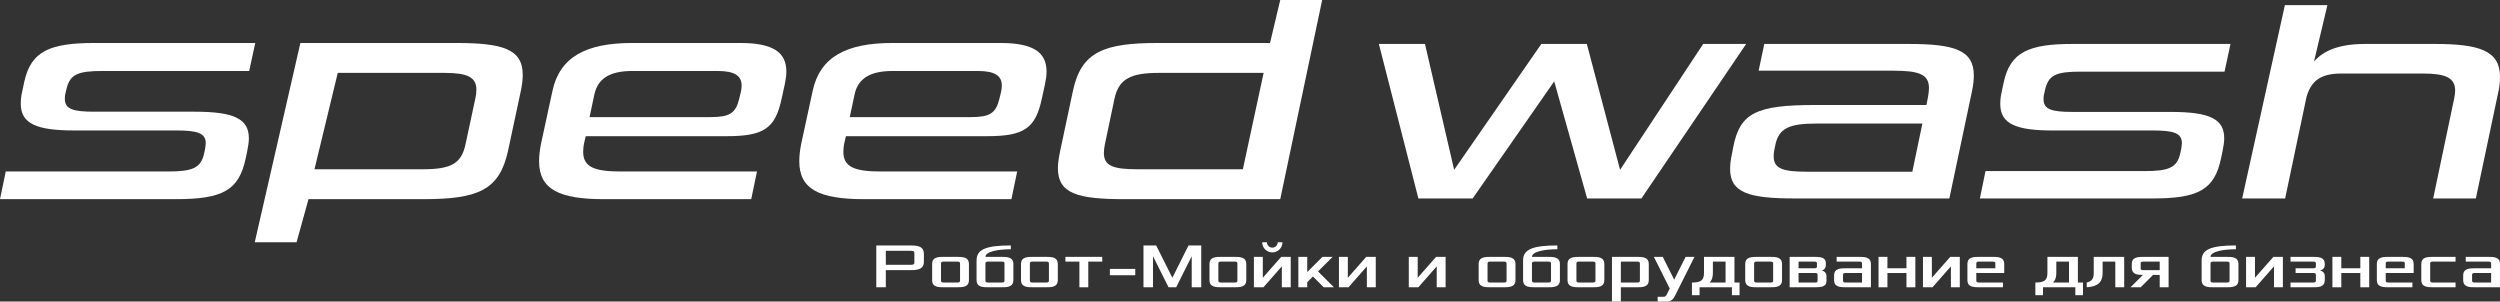 <?xml version="1.0" encoding="UTF-8"?> <svg xmlns="http://www.w3.org/2000/svg" width="970" height="117" viewBox="0 0 970 117" fill="none"><rect x="0" y="0" width="970" height="117" fill="#333333" stroke="none"/> <path d="M636.864 77L677.513 17.051H660.84L628.589 65.889L615.688 17.051H598.041L564.208 65.889L552.89 17.051H535L550.334 77H571.389L603.031 31.58L615.81 77H636.864Z" fill="white"></path> <path d="M756.349 77L765.111 35.487C765.598 33.168 765.842 31.092 765.842 29.261C765.842 19.493 758.418 17.051 740.528 17.051H684.545L682.354 27.429H734.564C744.422 27.429 748.438 28.772 748.438 34.144C748.438 35.121 748.316 36.22 748.073 37.563L747.465 40.737H704.26C681.502 40.737 675.052 43.79 672.496 57.098L672.01 59.662C671.523 61.86 671.279 63.814 671.279 65.523C671.279 74.802 678.581 77 696.35 77H756.349ZM700.853 66.622C691.847 66.622 688.196 65.401 688.196 60.761C688.196 60.029 688.196 59.174 688.439 58.197L688.804 56.366C690.143 49.651 694.403 47.941 704.747 47.941H745.882L741.988 66.622H700.853Z" fill="white"></path> <path d="M804.094 43.424C796.062 43.424 792.897 42.447 792.897 38.54C792.897 37.929 792.897 37.197 793.141 36.342L793.506 34.755C794.845 29.016 797.887 27.795 807.38 27.795H863.119L865.432 17.051H804.216C787.299 17.051 779.997 20.103 777.441 31.947L776.589 35.976C776.224 37.563 776.103 39.028 776.103 40.371C776.103 48.185 782.431 50.627 796.548 50.627H835.371C843.282 50.627 846.568 51.604 846.568 55.511C846.568 56.122 846.446 56.854 846.324 57.709L845.959 59.418C844.742 65.157 841.335 66.378 832.085 66.378H770.383L768.192 77H835.25C853.018 77 859.225 73.581 861.781 61.372L862.389 58.441C862.754 56.61 862.998 55.023 862.998 53.68C862.998 46.232 857.521 43.424 842.308 43.424H804.094Z" fill="white"></path> <path d="M940.183 28.528C948.702 28.528 952.597 30.115 952.597 35.121C952.597 36.098 952.475 37.075 952.232 38.173L944.078 77H960.629L969.392 35.487C969.878 33.412 970 31.458 970 29.749C970 19.615 961.846 17.051 944.686 17.051H917.547C905.255 17.051 900.265 21.08 897.831 23.888L903.024 2H886.532L869.961 77H886.634L894.91 37.685C896.614 31.702 900.022 28.528 908.419 28.528H940.183Z" fill="white"></path> <path d="M36.567 43.338C28.386 43.338 25.163 42.351 25.163 38.401C25.163 37.785 25.163 37.044 25.411 36.18L25.783 34.576C27.146 28.776 30.245 27.541 39.914 27.541H96.686L99.041 16.681H36.691C19.461 16.681 12.024 19.767 9.421 31.737L8.553 35.81C8.181 37.414 8.057 38.895 8.057 40.253C8.057 48.151 14.503 50.619 28.882 50.619H68.424C76.481 50.619 79.828 51.606 79.828 55.556C79.828 56.173 79.704 56.913 79.58 57.777L79.208 59.505C77.969 65.305 74.498 66.539 65.077 66.539H2.231L0 77.276H68.3C86.398 77.276 92.72 73.82 95.323 61.479L95.942 58.517C96.314 56.666 96.562 55.062 96.562 53.705C96.562 46.176 90.984 43.338 75.49 43.338H36.567Z" fill="white"></path> <path d="M164.146 77.276C185.466 77.276 193.771 73.82 197.118 58.517L202.076 35.316C202.572 32.971 202.82 30.873 202.82 29.022C202.82 19.026 195.011 16.681 177.037 16.681H116.546L98.846 94H115.064L119.698 77.276H164.146ZM180.632 55.926C179.021 63.577 174.93 65.675 163.898 65.675H122.015L131.049 28.282H172.451C181.004 28.282 184.846 29.763 184.846 34.823C184.846 35.81 184.723 36.921 184.475 38.031L180.632 55.926Z" fill="white"></path> <path d="M291.473 77.276L293.705 66.539H240.899C230.611 66.539 226.272 64.811 226.272 58.888C226.272 57.777 226.396 56.419 226.768 54.939L227.264 52.841H281.929C296.308 52.841 300.77 49.879 303.249 38.401L304.489 32.725C304.861 30.873 305.109 29.269 305.109 27.788C305.109 20.26 299.902 16.681 287.259 16.681H245.238C227.388 16.681 217.223 22.111 214.372 35.193L209.91 55.803C209.414 58.271 209.166 60.492 209.166 62.59C209.166 73.45 216.975 77.276 234.329 77.276H291.473ZM228.751 45.436L230.611 36.674C231.974 30.256 236.932 27.541 245.362 27.541H278.458C285.028 27.541 287.755 29.392 287.755 33.218C287.755 33.835 287.631 34.699 287.507 35.44L286.763 38.525C285.4 43.955 283.044 45.436 275.731 45.436H228.751Z" fill="white"></path> <path d="M392.43 77.276L394.661 66.539H341.856C331.568 66.539 327.229 64.811 327.229 58.888C327.229 57.777 327.353 56.419 327.725 54.939L328.221 52.841H382.886C397.265 52.841 401.727 49.879 404.206 38.401L405.446 32.725C405.818 30.873 406.065 29.269 406.065 27.788C406.065 20.26 400.859 16.681 388.216 16.681H346.194C328.345 16.681 318.18 22.111 315.329 35.193L310.867 55.803C310.371 58.271 310.123 60.492 310.123 62.59C310.123 73.45 317.932 77.276 335.286 77.276H392.43ZM329.708 45.436L331.568 36.674C332.931 30.256 337.889 27.541 346.318 27.541H379.415C385.984 27.541 388.712 29.392 388.712 33.218C388.712 33.835 388.588 34.699 388.464 35.44L387.72 38.525C386.356 43.955 384.001 45.436 376.688 45.436H329.708Z" fill="white"></path> <path d="M496.734 77.276L513 0H496.734L492.767 16.681H449.259C428.434 16.681 419.509 20.013 416.286 35.316L411.328 58.641C410.832 61.109 410.46 63.331 410.46 65.182C410.46 75.178 418.145 77.276 436.367 77.276H496.734ZM482.231 65.675H441.449C432.029 65.675 428.31 64.441 428.31 59.381C428.31 58.394 428.434 57.283 428.682 56.049L432.4 38.401C434.012 30.503 438.97 28.282 449.506 28.282H490.288L482.231 65.675Z" fill="white"></path> <path d="M340 111.465V95.23H352.559C355.514 95.23 358.469 95.23 358.469 98.551V101.503C358.469 104.824 355.514 104.824 352.559 104.824H343.694V111.465H340ZM343.694 102.733H353.298C354.036 102.733 354.775 102.733 354.775 101.872V98.182C354.775 97.321 354.036 97.321 353.298 97.321H343.694V102.733Z" fill="white"></path> <path d="M361.661 108.636V102.487C361.661 99.658 364.124 99.658 366.586 99.658H371.019C373.481 99.658 375.944 99.658 375.944 102.487V108.636C375.944 111.465 373.481 111.465 371.019 111.465H366.586C364.124 111.465 361.661 111.465 361.661 108.636ZM365.109 108.882C365.109 109.62 365.725 109.62 366.34 109.62H371.265C371.881 109.62 372.496 109.62 372.496 108.882V102.241C372.496 101.503 371.881 101.503 371.265 101.503H366.34C365.725 101.503 365.109 101.503 365.109 102.241V108.882Z" fill="white"></path> <path d="M378.904 108.636V101.011C378.904 96.829 382.474 95.23 392.201 95.23V96.706C387.399 96.706 382.351 97.567 382.351 99.658H388.261C390.724 99.658 393.186 99.658 393.186 102.487V108.636C393.186 111.465 390.724 111.465 388.261 111.465H383.829C381.366 111.465 378.904 111.465 378.904 108.636ZM382.351 108.882C382.351 109.62 382.967 109.62 383.583 109.62H388.508C389.123 109.62 389.739 109.62 389.739 108.882V102.241C389.739 101.503 389.123 101.503 388.508 101.503H383.583C382.967 101.503 382.351 101.503 382.351 102.241V108.882Z" fill="white"></path> <path d="M396.146 108.636V102.487C396.146 99.658 398.609 99.658 401.071 99.658H405.504C407.966 99.658 410.429 99.658 410.429 102.487V108.636C410.429 111.465 407.966 111.465 405.504 111.465H401.071C398.609 111.465 396.146 111.465 396.146 108.636ZM399.594 108.882C399.594 109.62 400.209 109.62 400.825 109.62H405.75C406.366 109.62 406.981 109.62 406.981 108.882V102.241C406.981 101.503 406.366 101.503 405.75 101.503H400.825C400.209 101.503 399.594 101.503 399.594 102.241V108.882Z" fill="white"></path> <path d="M413.389 101.503V99.658H427.671V101.503H422.254V111.465H418.806V101.503H413.389Z" fill="white"></path> <path d="M430.631 106.791V104.332H440.481V106.791H430.631Z" fill="white"></path> <path d="M443.671 111.465V95.23H448.596L454.875 107.775L461.154 95.23H466.079V111.465H462.386V99.412L456.353 111.465H453.398L447.364 99.412V111.465H443.671Z" fill="white"></path> <path d="M469.276 108.636V102.487C469.276 99.658 471.738 99.658 474.201 99.658H478.633C481.096 99.658 483.558 99.658 483.558 102.487V108.636C483.558 111.465 481.096 111.465 478.633 111.465H474.201C471.738 111.465 469.276 111.465 469.276 108.636ZM472.723 108.882C472.723 109.62 473.339 109.62 473.955 109.62H478.88C479.495 109.62 480.111 109.62 480.111 108.882V102.241C480.111 101.503 479.495 101.503 478.88 101.503H473.955C473.339 101.503 472.723 101.503 472.723 102.241V108.882Z" fill="white"></path> <path d="M489.72 94H491.566C491.566 95.156 492.502 96.091 493.66 96.091C494.817 96.091 495.753 95.156 495.753 94H497.6C497.6 96.165 495.827 97.936 493.66 97.936C491.493 97.936 489.72 96.165 489.72 94ZM486.518 111.465V99.658H489.966V107.775L497.107 99.658H500.801V111.465H497.353V103.348L490.212 111.465H486.518Z" fill="white"></path> <path d="M503.761 111.465V99.658H507.208V105.561L513.118 99.658H517.058L511.394 105.316L517.551 111.465H513.611L509.424 107.283L507.208 109.497V111.465H503.761Z" fill="white"></path> <path d="M519.512 111.465V99.658H522.96V107.775L530.101 99.658H533.795V111.465H530.347V103.348L523.206 111.465H519.512Z" fill="white"></path> <path d="M546.614 111.465V99.658H550.062V107.775L557.203 99.658H560.897V111.465H557.449V103.348L550.308 111.465H546.614Z" fill="white"></path> <path d="M573.716 108.636V102.487C573.716 99.658 576.179 99.658 578.641 99.658H583.074C585.536 99.658 587.999 99.658 587.999 102.487V108.636C587.999 111.465 585.536 111.465 583.074 111.465H578.641C576.179 111.465 573.716 111.465 573.716 108.636ZM577.164 108.882C577.164 109.62 577.779 109.62 578.395 109.62H583.32C583.935 109.62 584.551 109.62 584.551 108.882V102.241C584.551 101.503 583.935 101.503 583.32 101.503H578.395C577.779 101.503 577.164 101.503 577.164 102.241V108.882Z" fill="white"></path> <path d="M590.958 108.636V101.011C590.958 96.829 594.529 95.23 604.256 95.23V96.706C599.454 96.706 594.406 97.567 594.406 99.658H600.316C602.778 99.658 605.241 99.658 605.241 102.487V108.636C605.241 111.465 602.778 111.465 600.316 111.465H595.883C593.421 111.465 590.958 111.465 590.958 108.636ZM594.406 108.882C594.406 109.62 595.022 109.62 595.637 109.62H600.562C601.178 109.62 601.793 109.62 601.793 108.882V102.241C601.793 101.503 601.178 101.503 600.562 101.503H595.637C595.022 101.503 594.406 101.503 594.406 102.241V108.882Z" fill="white"></path> <path d="M608.201 108.636V102.487C608.201 99.658 610.663 99.658 613.126 99.658H617.558C620.021 99.658 622.483 99.658 622.483 102.487V108.636C622.483 111.465 620.021 111.465 617.558 111.465H613.126C610.663 111.465 608.201 111.465 608.201 108.636ZM611.648 108.882C611.648 109.62 612.264 109.62 612.88 109.62H617.805C618.42 109.62 619.036 109.62 619.036 108.882V102.241C619.036 101.503 618.42 101.503 617.805 101.503H612.88C612.264 101.503 611.648 101.503 611.648 102.241V108.882Z" fill="white"></path> <path d="M625.443 117V99.658H634.801C637.263 99.658 639.726 99.658 639.726 102.487V108.636C639.726 111.465 637.263 111.465 634.801 111.465H628.891V117H625.443ZM628.891 109.62H635.047C635.663 109.62 636.278 109.62 636.278 108.882V102.241C636.278 101.503 635.663 101.503 635.047 101.503H628.891V109.62Z" fill="white"></path> <path d="M641.701 99.658H645.148L649.581 108.513L654.013 99.658H657.461L650.073 114.417C649.334 115.893 648.719 117 646.379 117H643.178V115.155H645.148C646.256 115.155 646.379 114.909 646.749 114.171L647.857 111.957L641.701 99.658Z" fill="white"></path> <path d="M656.472 109.62C659.796 109.62 661.151 108.858 661.151 105.93V99.658H672.971V109.62H674.941V114.54H671.986V111.465H659.427V114.54H656.472V109.62ZM663.318 109.62H669.523V101.503H664.598V105.93C664.598 107.234 664.352 108.587 663.318 109.62Z" fill="white"></path> <path d="M677.146 108.636V102.487C677.146 99.658 679.609 99.658 682.071 99.658H686.504C688.966 99.658 691.429 99.658 691.429 102.487V108.636C691.429 111.465 688.966 111.465 686.504 111.465H682.071C679.609 111.465 677.146 111.465 677.146 108.636ZM680.594 108.882C680.594 109.62 681.209 109.62 681.825 109.62H686.75C687.366 109.62 687.981 109.62 687.981 108.882V102.241C687.981 101.503 687.366 101.503 686.75 101.503H681.825C681.209 101.503 680.594 101.503 680.594 102.241V108.882Z" fill="white"></path> <path d="M694.389 111.465V99.658H703.5C705.962 99.658 708.425 99.658 708.425 102.118V102.733C708.425 104.086 707.809 104.701 706.824 104.947C707.809 105.193 708.671 105.807 708.671 107.16V109.005C708.671 111.465 706.209 111.465 703.746 111.465H694.389ZM697.836 109.62H703.992C704.608 109.62 705.224 109.62 705.224 109.005V106.545C705.224 105.93 704.608 105.93 703.992 105.93H697.836V109.62ZM697.836 104.086H703.746C704.362 104.086 704.977 104.086 704.977 103.471V102.118C704.977 101.503 704.362 101.503 703.746 101.503H697.836V104.086Z" fill="white"></path> <path d="M711.631 108.636V106.914C711.631 104.086 714.093 104.086 716.556 104.086H722.466V102.241C722.466 101.503 721.85 101.503 721.235 101.503H712.616V99.658H720.988C723.451 99.658 725.914 99.658 725.914 102.487V111.465H716.556C714.093 111.465 711.631 111.465 711.631 108.636ZM715.078 108.882C715.078 109.62 715.694 109.62 716.31 109.62H722.466V105.93H716.31C715.694 105.93 715.078 105.93 715.078 106.668V108.882Z" fill="white"></path> <path d="M728.873 111.465V99.658H732.321V104.086H739.708V99.658H743.156V111.465H739.708V105.93H732.321V111.465H728.873Z" fill="white"></path> <path d="M746.116 111.465V99.658H749.563V107.775L756.704 99.658H760.398V111.465H756.951V103.348L749.809 111.465H746.116Z" fill="white"></path> <path d="M763.358 108.636V102.487C763.358 99.658 765.821 99.658 768.283 99.658H772.716C775.178 99.658 777.641 99.658 777.641 102.487V105.93H766.806V108.882C766.806 109.62 767.421 109.62 768.037 109.62H777.148V111.465H768.283C765.821 111.465 763.358 111.465 763.358 108.636ZM766.806 104.086H774.193V102.241C774.193 101.503 773.577 101.503 772.962 101.503H768.037C767.421 101.503 766.806 101.503 766.806 102.241V104.086Z" fill="white"></path> <path d="M789.721 109.62C793.046 109.62 794.4 108.858 794.4 105.93V99.658H806.22V109.62H808.19V114.54H805.235V111.465H792.676V114.54H789.721V109.62ZM796.567 109.62H802.773V101.503H797.848V105.93C797.848 107.234 797.601 108.587 796.567 109.62Z" fill="white"></path> <path d="M809.657 111.465V109.62C811.627 109.128 812.366 108.144 812.366 105.93V99.658H824.186V111.465H820.738V101.503H815.813V105.93C815.813 110.85 812.12 111.219 809.657 111.465Z" fill="white"></path> <path d="M826.641 111.465L831.443 106.668C829.226 106.668 827.133 106.422 827.133 103.84V102.487C827.133 99.658 829.596 99.658 832.058 99.658H841.416V111.465H837.968V106.668H835.383L830.581 111.465H826.641ZM830.581 104.086C830.581 104.824 831.196 104.824 831.812 104.824H837.968V101.503H831.812C831.196 101.503 830.581 101.503 830.581 102.241V104.086Z" fill="white"></path> <path d="M854.235 108.636V101.011C854.235 96.829 857.806 95.23 867.533 95.23V96.706C862.731 96.706 857.683 97.567 857.683 99.658H863.593C866.055 99.658 868.518 99.658 868.518 102.487V108.636C868.518 111.465 866.055 111.465 863.593 111.465H859.16C856.698 111.465 854.235 111.465 854.235 108.636ZM857.683 108.882C857.683 109.62 858.298 109.62 858.914 109.62H863.839C864.455 109.62 865.07 109.62 865.07 108.882V102.241C865.07 101.503 864.455 101.503 863.839 101.503H858.914C858.298 101.503 857.683 101.503 857.683 102.241V108.882Z" fill="white"></path> <path d="M871.478 111.465V99.658H874.925V107.775L882.066 99.658H885.76V111.465H882.313V103.348L875.171 111.465H871.478Z" fill="white"></path> <path d="M888.72 111.465V109.62H897.339C897.954 109.62 898.57 109.62 898.57 108.882V106.668C898.57 105.93 897.954 105.93 897.339 105.93H890.69V104.086H897.339C897.954 104.086 898.57 104.086 898.57 103.348V102.241C898.57 101.503 897.954 101.503 897.339 101.503H888.72V99.658H897.092C899.555 99.658 902.017 99.658 902.017 102.487V102.733C902.017 104.086 901.156 104.701 900.171 104.947C901.156 105.193 902.017 105.807 902.017 107.16V108.636C902.017 111.465 899.555 111.465 897.092 111.465H888.72Z" fill="white"></path> <path d="M904.976 111.465V99.658H908.424V104.086H915.811V99.658H919.259V111.465H915.811V105.93H908.424V111.465H904.976Z" fill="white"></path> <path d="M922.219 108.636V102.487C922.219 99.658 924.681 99.658 927.144 99.658H931.576C934.039 99.658 936.501 99.658 936.501 102.487V105.93H925.666V108.882C925.666 109.62 926.282 109.62 926.897 109.62H936.009V111.465H927.144C924.681 111.465 922.219 111.465 922.219 108.636ZM925.666 104.086H933.054V102.241C933.054 101.503 932.438 101.503 931.822 101.503H926.897C926.282 101.503 925.666 101.503 925.666 102.241V104.086Z" fill="white"></path> <path d="M939.461 108.636V102.487C939.461 99.658 941.924 99.658 944.386 99.658H952.759V101.503H944.14C943.524 101.503 942.909 101.503 942.909 102.241V108.882C942.909 109.62 943.524 109.62 944.14 109.62H952.759V111.465H944.386C941.924 111.465 939.461 111.465 939.461 108.636Z" fill="white"></path> <path d="M955.717 108.636V106.914C955.717 104.086 958.18 104.086 960.643 104.086H966.553V102.241C966.553 101.503 965.937 101.503 965.321 101.503H956.702V99.658H965.075C967.538 99.658 970 99.658 970 102.487V111.465H960.643C958.18 111.465 955.717 111.465 955.717 108.636ZM959.165 108.882C959.165 109.62 959.781 109.62 960.396 109.62H966.553V105.93H960.396C959.781 105.93 959.165 105.93 959.165 106.668V108.882Z" fill="white"></path> </svg> 